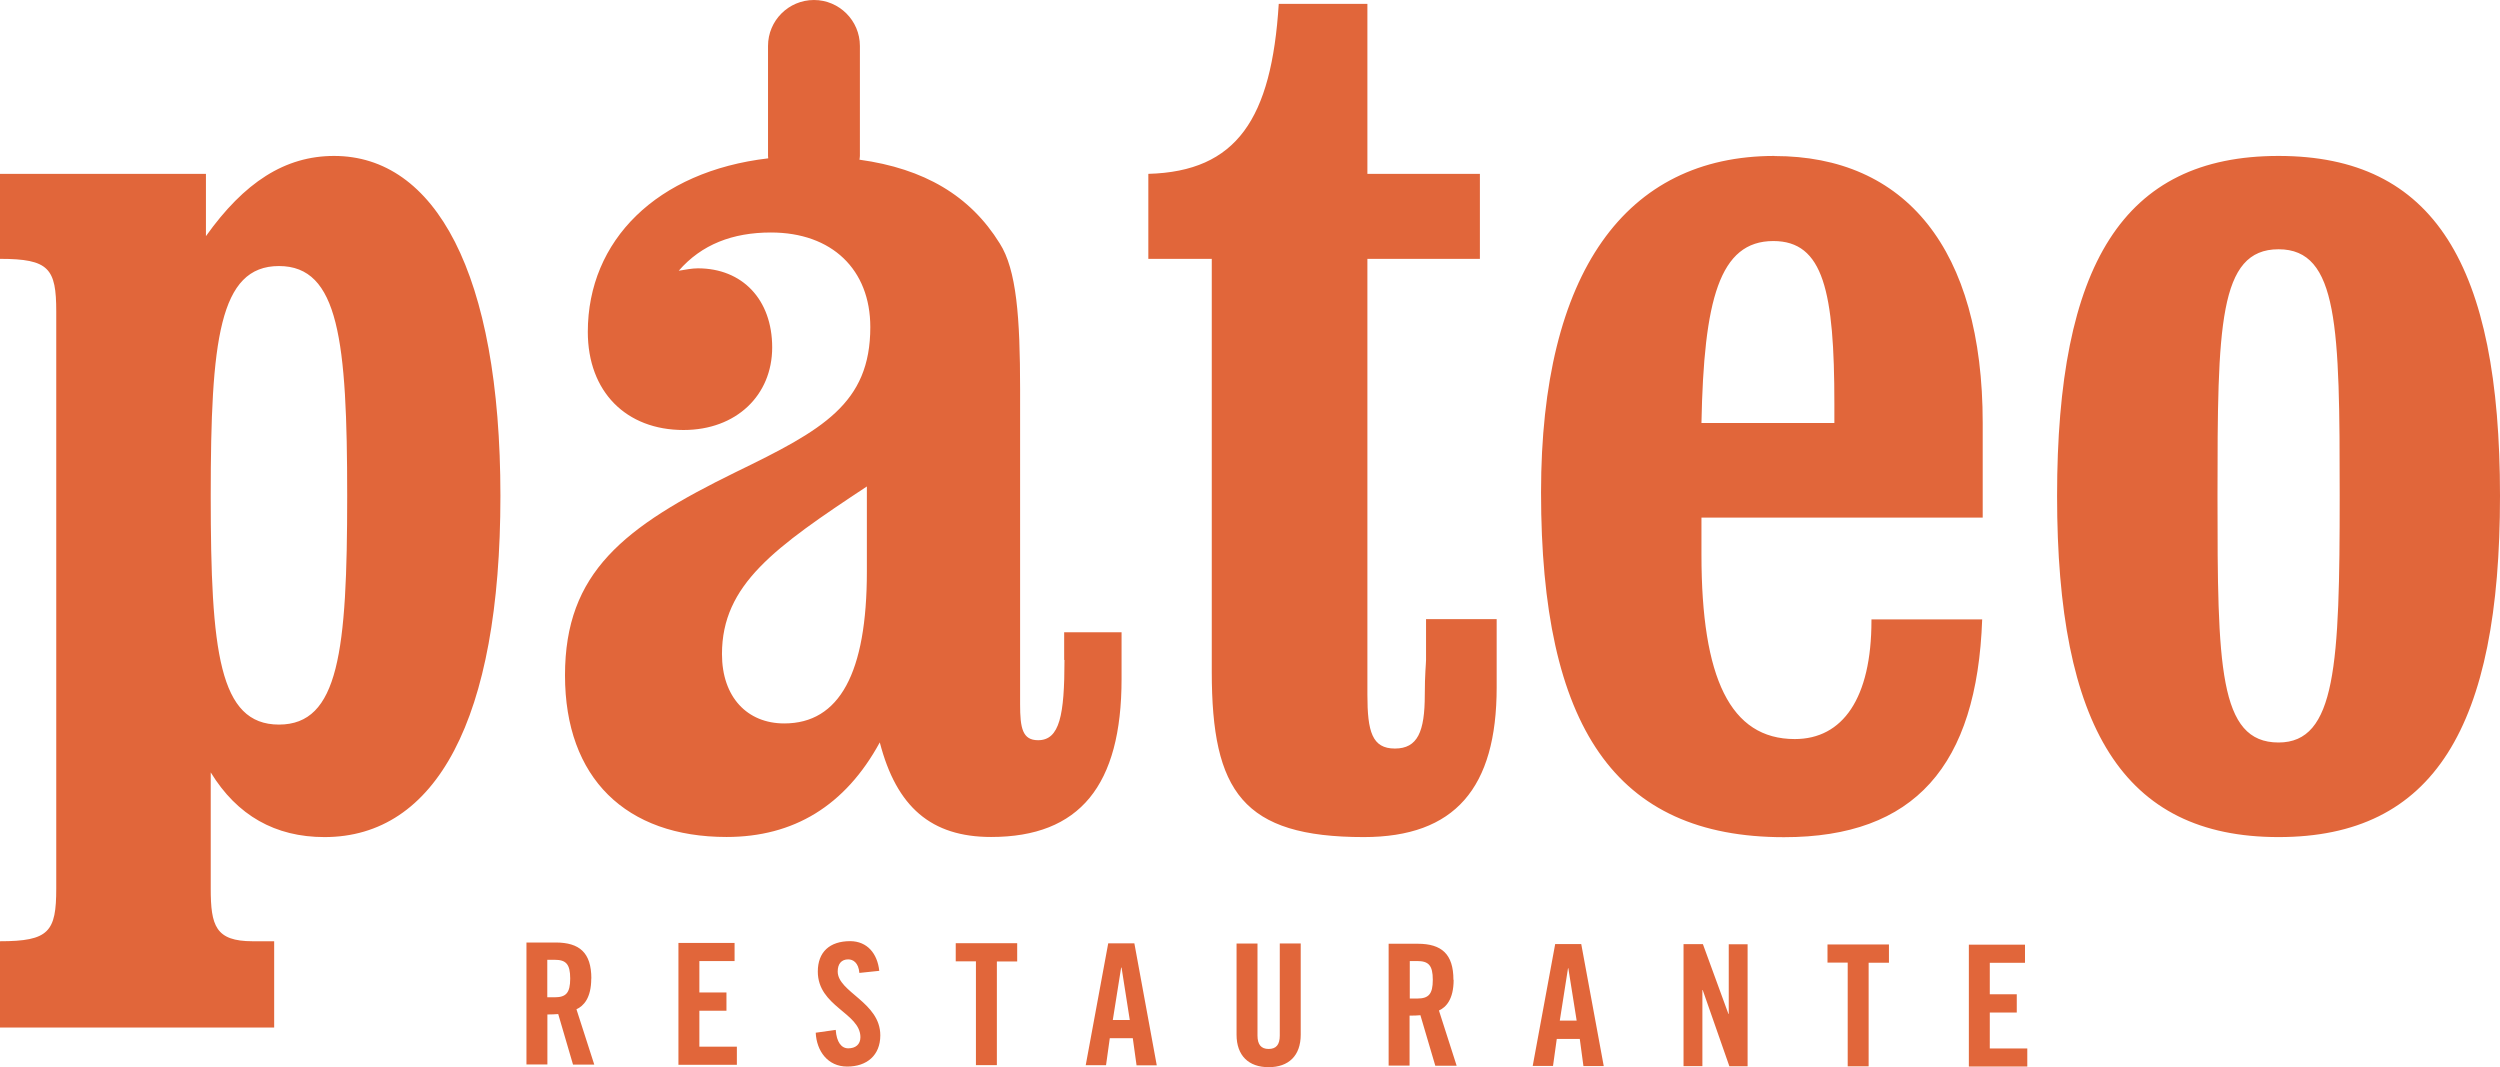 <svg xmlns="http://www.w3.org/2000/svg" viewBox="0 0 240 102.45"><path d="M80.42 93.26c0-.73.36-1.16 1.01-1.16.45 0 .99.3 1.07 1.3l1.91-.2c-.18-1.66-1.15-2.84-2.79-2.85-1.98 0-3.11 1.05-3.11 2.92 0 3.36 4.09 3.97 4.09 6.3 0 .7-.47 1.07-1.17 1.07-.65 0-1.12-.59-1.2-1.77l-1.92.27c.08 1.75 1.15 3.25 3.02 3.25 1.88 0 3.18-1.07 3.18-3 0-3.18-4.09-4.14-4.09-6.13m11.33-.97h1.94v9.96h2.01V92.3h1.95v-1.75h-5.9v1.75Zm-34.98 1.65c0-2.5-1.15-3.45-3.41-3.46h-2.82v11.71h2.01v-4.8c.35 0 .78-.02 1.04-.04l1.42 4.85h2.04l-1.71-5.31c.68-.31 1.42-1.07 1.42-2.95m-3.51 1.8h-.71v-3.6h.71c1.08 0 1.49.41 1.49 1.8s-.41 1.8-1.49 1.8m13.89 1.29h2.6v-1.75h-2.6v-3.02h3.38v-1.74h-5.39v11.7h5.61v-1.74h-3.6v-3.44Zm82.16-6.41-2.16 11.71h1.95l.36-2.59h2.21l.35 2.6h1.95l-2.16-11.71h-2.49Zm.44 7.36.79-5.03h.03l.8 5.03h-1.62Zm16.22-.64h-.03l-2.45-6.7h-1.86v11.71h1.81v-7.31h.03l2.56 7.32h1.75V90.65h-1.81v6.69Zm9.47-4.93h1.95v9.96h2.01v-9.95h1.95v-1.75h-5.9v1.74Zm15.59 8.23V97.2h2.59v-1.75h-2.59v-3.02h3.38v-1.74h-5.39v11.7h5.61v-1.74h-3.6Zm-68.16-1.22c0 .86-.34 1.28-1.07 1.28s-1.07-.43-1.07-1.29v-8.83h-2.01v8.75c0 2.02 1.17 3.12 3.08 3.12 1.92 0 3.08-1.1 3.08-3.12v-8.76h-2.01v8.84Zm-16.47-8.86-2.16 11.7h1.95l.36-2.59h2.21l.36 2.6h1.94l-2.15-11.71h-2.5Zm.44 7.36.8-5.03h.04l.79 5.03h-1.63Zm32.7-3.86c0-2.49-1.15-3.45-3.4-3.46h-2.82v11.7h2.01v-4.8c.36 0 .78-.01 1.04-.04l1.43 4.85h2.05l-1.7-5.3c.68-.31 1.41-1.07 1.41-2.95m-3.5 1.8h-.71v-3.6h.71c1.09 0 1.5.41 1.5 1.8s-.41 1.8-1.5 1.8M32.07 14.97c-4.71 0-8.62 2.53-12.3 7.7v-5.98H0v8.16c4.71 0 5.4.92 5.4 5.06V85.3c0 4.14-.69 5.06-5.4 5.06v8.28h26.32v-8.28h-2.07c-3.56 0-4.02-1.49-4.02-5.06V74.15c2.53 4.14 6.2 6.21 10.92 6.21 10.69 0 16.89-11.26 16.89-32.75s-6.31-32.64-15.97-32.64m-5.29 54.59c-5.75 0-6.55-7.01-6.55-21.95s.81-22.07 6.55-22.07 6.55 7.13 6.55 22.07-.81 21.95-6.55 21.95m75.41-6.2c0 5.29-.46 7.7-2.53 7.7-1.5 0-1.73-1.15-1.73-3.45V37.38c0-6.9-.34-11.49-1.96-14.02-2.84-4.58-7.25-7.17-13.46-8.03.01-.12.04-.23.04-.36V4.41c0-2.43-1.98-4.41-4.41-4.41s-4.41 1.97-4.41 4.41v10.56c0 .08.02.15.02.23-10.69 1.25-17.32 7.88-17.32 16.66 0 5.75 3.68 9.42 9.19 9.42 5.06 0 8.51-3.33 8.51-7.93s-2.87-7.59-7.13-7.59c-.57 0-1.15.12-1.84.23 2.19-2.52 5.17-3.67 8.85-3.67 5.86 0 9.54 3.56 9.54 9.08 0 7.36-4.59 9.88-12.87 13.9-10.81 5.29-16.44 9.65-16.44 19.53s5.86 15.52 15.51 15.52c6.44 0 11.39-2.99 14.71-9.08 1.61 6.21 4.94 9.08 10.69 9.08 8.5 0 12.52-4.94 12.52-15.17V60.7h-5.51v2.65Zm-18.97-8.5c0 9.77-2.64 14.59-7.93 14.59-3.56 0-5.98-2.53-5.98-6.66 0-6.67 5.06-10.24 13.91-16.09v8.16Zm53.68 8.5c0 .34-.12 1.37-.12 3.33 0 3.56-.69 5.17-2.87 5.17s-2.64-1.61-2.64-5.17V24.85h10.8v-8.16h-10.8V.37h-8.51c-.69 11.03-4.02 16.09-12.52 16.32v8.16h6.09V64.5c0 11.49 2.98 15.86 14.59 15.86 8.75 0 12.76-4.71 12.76-14.37v-6.55h-6.78v3.91Zm81.84-48.39c-14.94 0-21.26 10.46-21.26 32.64s6.32 32.75 21.26 32.75S240 69.79 240 47.61s-6.32-32.64-21.26-32.64m0 56.31c-5.75 0-5.86-7.36-5.86-23.67s.11-23.68 5.86-23.68 5.87 7.47 5.87 23.68-.35 23.67-5.87 23.67m-48.39-56.31c-14.25 0-22.41 11.15-22.41 32.3 0 22.53 7.12 33.1 23.33 33.1 12.53 0 18.52-6.85 19.02-20.91h-10.63v.11c0 7.47-2.76 11.38-7.36 11.38-6.2 0-8.96-5.86-8.96-17.69v-3.57h27v-9.08c0-16.78-7.47-25.63-19.99-25.63m5.75 25.63h-12.76c.23-11.83 1.72-17.47 6.9-17.47 4.82 0 5.86 4.83 5.86 15.63v1.83Z" fill="#e1663a"></path></svg>